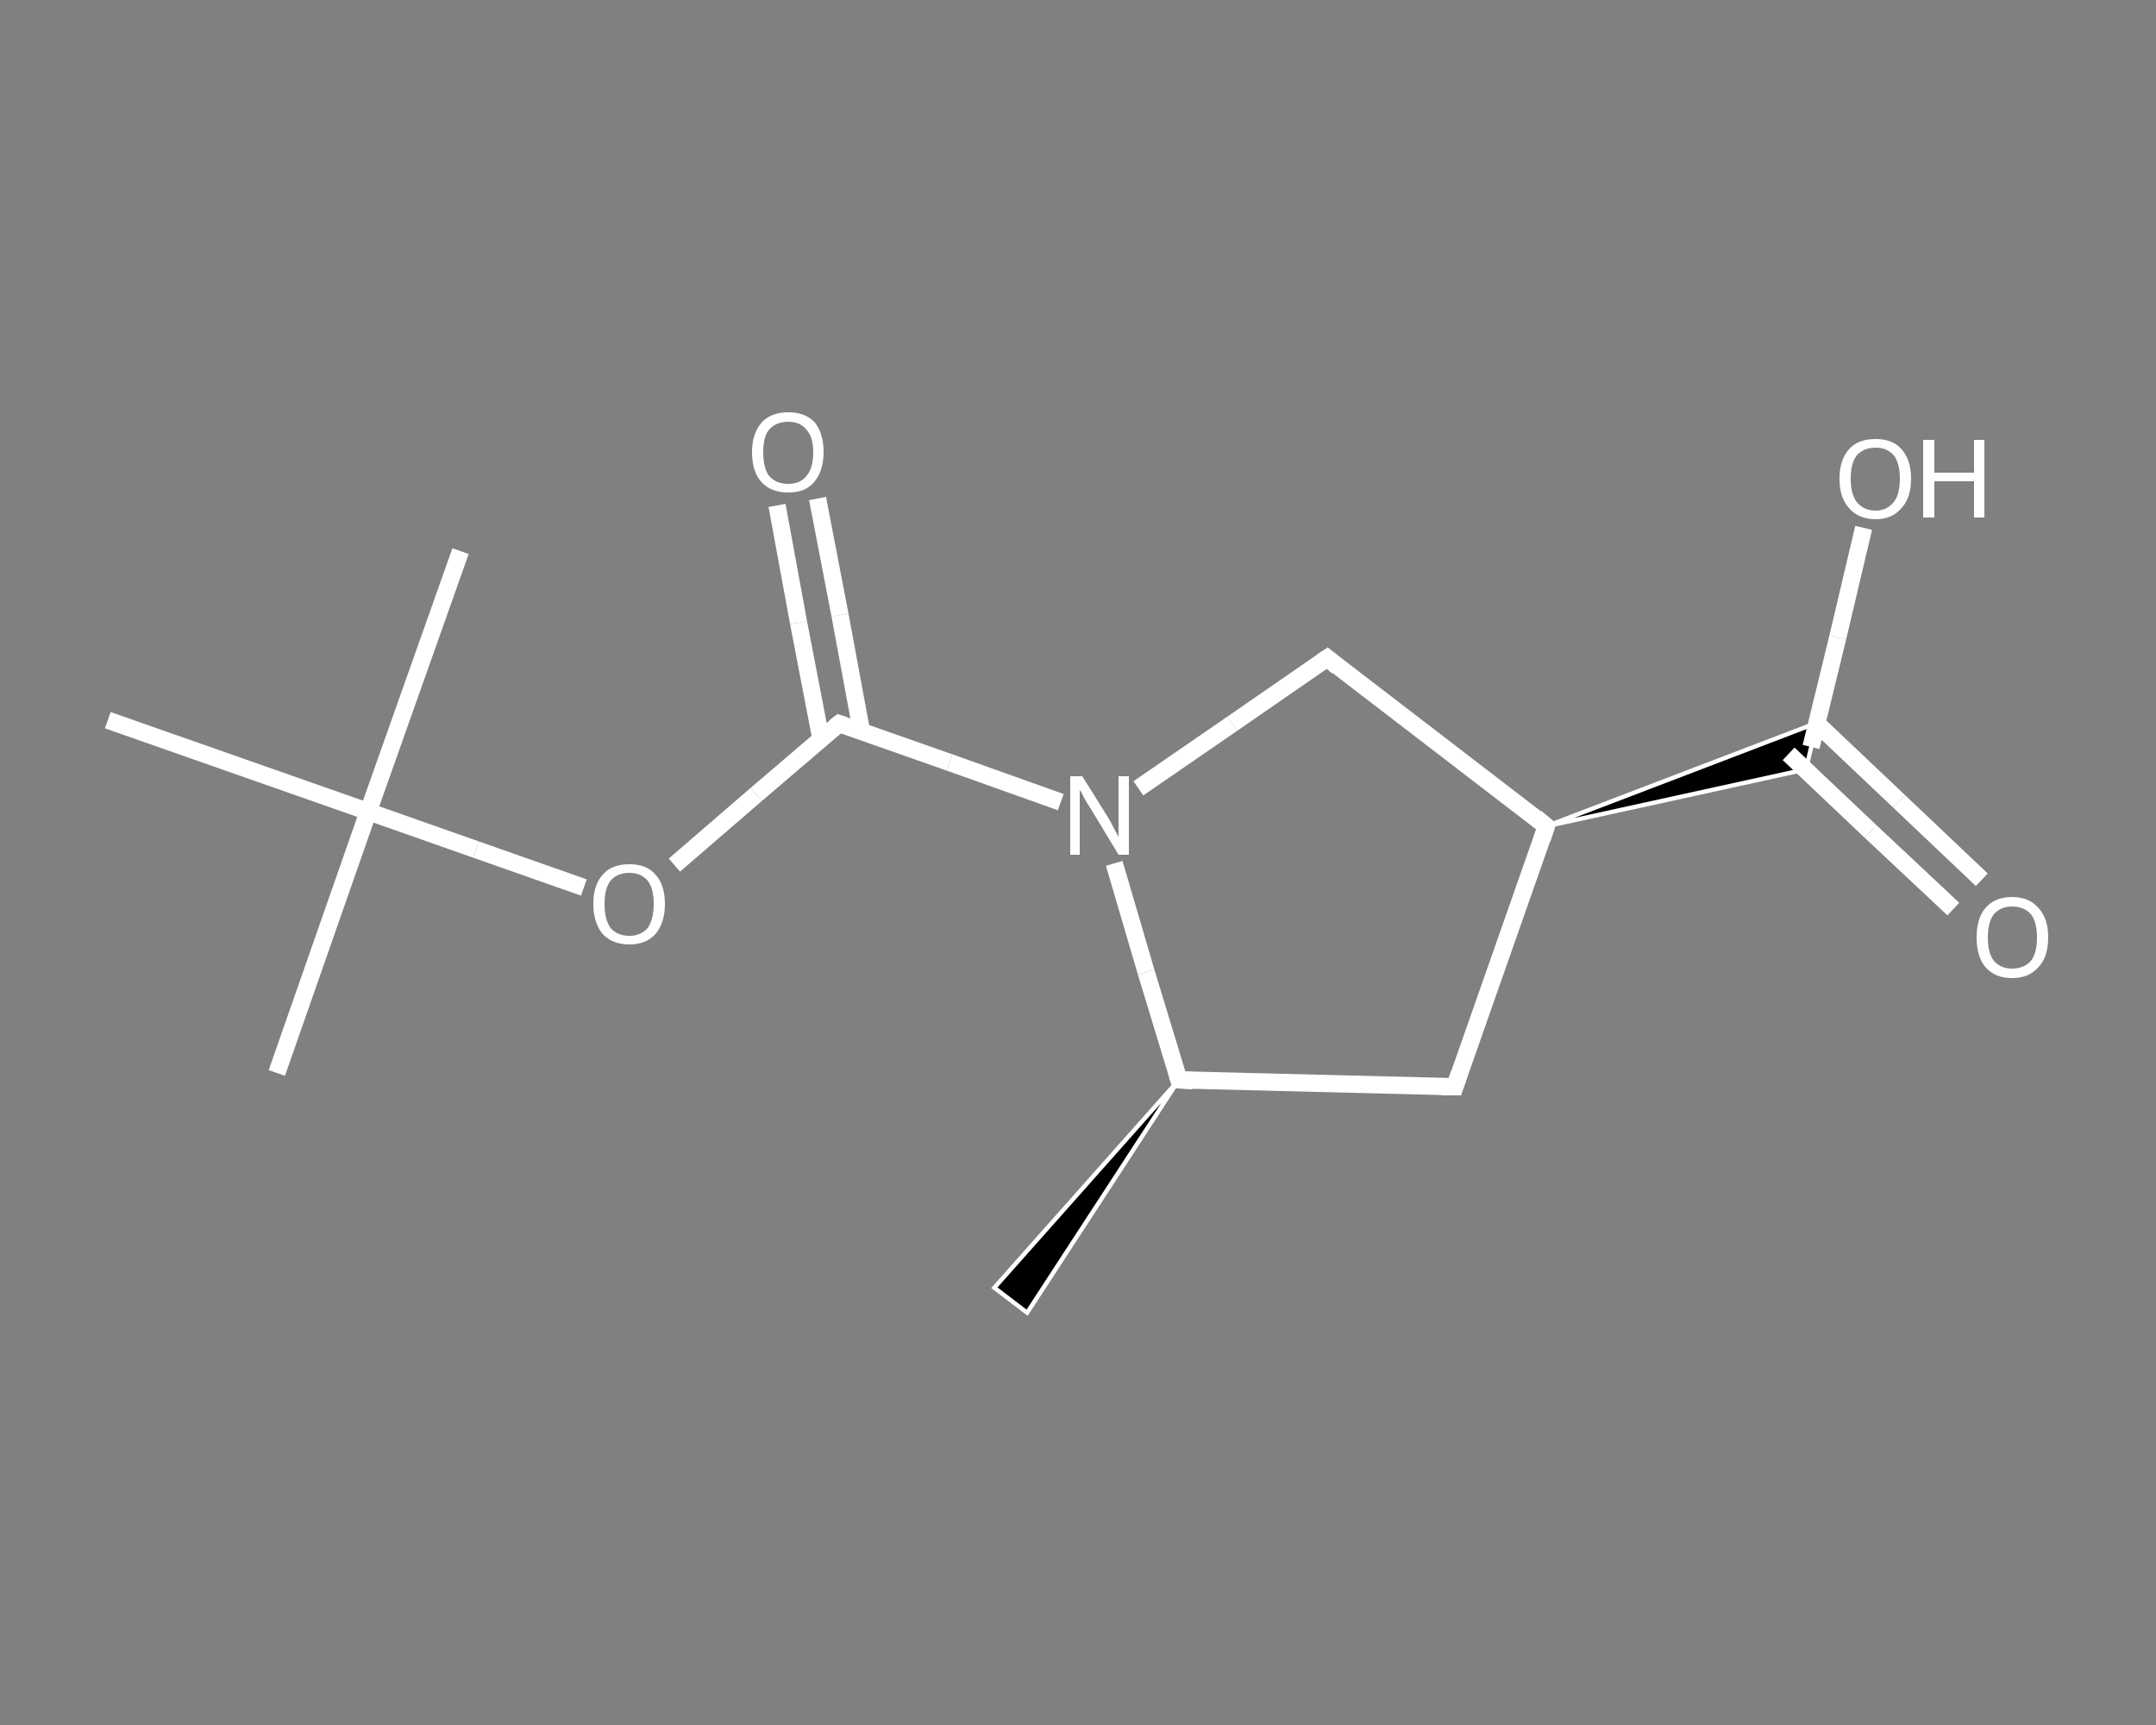 <?xml version='1.0' encoding='iso-8859-1'?>
<svg version='1.1' baseProfile='full'
              xmlns='http://www.w3.org/2000/svg'
                      xmlns:rdkit='http://www.rdkit.org/xml'
                      xmlns:xlink='http://www.w3.org/1999/xlink'
                  xml:space='preserve'
width='250px' height='200px' viewBox='0 0 250 200'>
<rect x="0" y="0" width="250" height="200" fill="#808080" stroke="none"/>
<!-- END OF HEADER -->
<rect style='opacity:1.0;fill:transparent;stroke:none' width='250.0' height='200.0' x='0.0' y='0.0'> </rect>
<path class='bond-0 atom-1 atom-0' d='M 136.7,125.2 L 119.1,152.2 L 115.3,149.3 Z' style='fill:#000000;fill-rule:evenodd;fill-opacity:1;stroke:#FFFFFF;stroke-width:0.5px;stroke-linecap:butt;stroke-linejoin:miter;stroke-opacity:1;' />
<path class='bond-1 atom-1 atom-2' d='M 136.7,125.2 L 168.7,126.0' style='fill:none;fill-rule:evenodd;stroke:#FFFFFF;stroke-width:2.0px;stroke-linecap:butt;stroke-linejoin:miter;stroke-opacity:1' />
<path class='bond-2 atom-2 atom-3' d='M 168.7,126.0 L 179.3,95.8' style='fill:none;fill-rule:evenodd;stroke:#FFFFFF;stroke-width:2.0px;stroke-linecap:butt;stroke-linejoin:miter;stroke-opacity:1' />
<path class='bond-3 atom-3 atom-4' d='M 179.3,95.8 L 210.7,83.8 L 209.4,89.2 Z' style='fill:#000000;fill-rule:evenodd;fill-opacity:1;stroke:#FFFFFF;stroke-width:0.5px;stroke-linecap:butt;stroke-linejoin:miter;stroke-opacity:1;' />
<path class='bond-4 atom-4 atom-5' d='M 207.4,87.4 L 216.9,96.4' style='fill:none;fill-rule:evenodd;stroke:#FFFFFF;stroke-width:2.0px;stroke-linecap:butt;stroke-linejoin:miter;stroke-opacity:1' />
<path class='bond-4 atom-4 atom-5' d='M 216.9,96.4 L 226.5,105.4' style='fill:none;fill-rule:evenodd;stroke:#FFFFFF;stroke-width:2.0px;stroke-linecap:butt;stroke-linejoin:miter;stroke-opacity:1' />
<path class='bond-4 atom-4 atom-5' d='M 210.7,83.9 L 220.2,92.9' style='fill:none;fill-rule:evenodd;stroke:#FFFFFF;stroke-width:2.0px;stroke-linecap:butt;stroke-linejoin:miter;stroke-opacity:1' />
<path class='bond-4 atom-4 atom-5' d='M 220.2,92.9 L 229.8,102.0' style='fill:none;fill-rule:evenodd;stroke:#FFFFFF;stroke-width:2.0px;stroke-linecap:butt;stroke-linejoin:miter;stroke-opacity:1' />
<path class='bond-5 atom-4 atom-6' d='M 210.0,86.6 L 213.1,73.9' style='fill:none;fill-rule:evenodd;stroke:#FFFFFF;stroke-width:2.0px;stroke-linecap:butt;stroke-linejoin:miter;stroke-opacity:1' />
<path class='bond-5 atom-4 atom-6' d='M 213.1,73.9 L 216.1,61.2' style='fill:none;fill-rule:evenodd;stroke:#FFFFFF;stroke-width:2.0px;stroke-linecap:butt;stroke-linejoin:miter;stroke-opacity:1' />
<path class='bond-6 atom-3 atom-7' d='M 179.3,95.8 L 153.9,76.3' style='fill:none;fill-rule:evenodd;stroke:#FFFFFF;stroke-width:2.0px;stroke-linecap:butt;stroke-linejoin:miter;stroke-opacity:1' />
<path class='bond-7 atom-7 atom-8' d='M 153.9,76.3 L 142.9,83.9' style='fill:none;fill-rule:evenodd;stroke:#FFFFFF;stroke-width:2.0px;stroke-linecap:butt;stroke-linejoin:miter;stroke-opacity:1' />
<path class='bond-7 atom-7 atom-8' d='M 142.9,83.9 L 132.0,91.4' style='fill:none;fill-rule:evenodd;stroke:#FFFFFF;stroke-width:2.0px;stroke-linecap:butt;stroke-linejoin:miter;stroke-opacity:1' />
<path class='bond-8 atom-8 atom-9' d='M 123.0,93.0 L 110.1,88.4' style='fill:none;fill-rule:evenodd;stroke:#FFFFFF;stroke-width:2.0px;stroke-linecap:butt;stroke-linejoin:miter;stroke-opacity:1' />
<path class='bond-8 atom-8 atom-9' d='M 110.1,88.4 L 97.3,83.9' style='fill:none;fill-rule:evenodd;stroke:#FFFFFF;stroke-width:2.0px;stroke-linecap:butt;stroke-linejoin:miter;stroke-opacity:1' />
<path class='bond-9 atom-9 atom-10' d='M 99.9,84.8 L 97.4,71.3' style='fill:none;fill-rule:evenodd;stroke:#FFFFFF;stroke-width:2.0px;stroke-linecap:butt;stroke-linejoin:miter;stroke-opacity:1' />
<path class='bond-9 atom-9 atom-10' d='M 97.4,71.3 L 94.8,57.8' style='fill:none;fill-rule:evenodd;stroke:#FFFFFF;stroke-width:2.0px;stroke-linecap:butt;stroke-linejoin:miter;stroke-opacity:1' />
<path class='bond-9 atom-9 atom-10' d='M 95.2,85.7 L 92.6,72.2' style='fill:none;fill-rule:evenodd;stroke:#FFFFFF;stroke-width:2.0px;stroke-linecap:butt;stroke-linejoin:miter;stroke-opacity:1' />
<path class='bond-9 atom-9 atom-10' d='M 92.6,72.2 L 90.1,58.6' style='fill:none;fill-rule:evenodd;stroke:#FFFFFF;stroke-width:2.0px;stroke-linecap:butt;stroke-linejoin:miter;stroke-opacity:1' />
<path class='bond-10 atom-9 atom-11' d='M 97.3,83.9 L 87.7,92.1' style='fill:none;fill-rule:evenodd;stroke:#FFFFFF;stroke-width:2.0px;stroke-linecap:butt;stroke-linejoin:miter;stroke-opacity:1' />
<path class='bond-10 atom-9 atom-11' d='M 87.7,92.1 L 78.2,100.3' style='fill:none;fill-rule:evenodd;stroke:#FFFFFF;stroke-width:2.0px;stroke-linecap:butt;stroke-linejoin:miter;stroke-opacity:1' />
<path class='bond-11 atom-11 atom-12' d='M 67.7,102.9 L 55.2,98.5' style='fill:none;fill-rule:evenodd;stroke:#FFFFFF;stroke-width:2.0px;stroke-linecap:butt;stroke-linejoin:miter;stroke-opacity:1' />
<path class='bond-11 atom-11 atom-12' d='M 55.2,98.5 L 42.7,94.1' style='fill:none;fill-rule:evenodd;stroke:#FFFFFF;stroke-width:2.0px;stroke-linecap:butt;stroke-linejoin:miter;stroke-opacity:1' />
<path class='bond-12 atom-12 atom-13' d='M 42.7,94.1 L 32.1,124.4' style='fill:none;fill-rule:evenodd;stroke:#FFFFFF;stroke-width:2.0px;stroke-linecap:butt;stroke-linejoin:miter;stroke-opacity:1' />
<path class='bond-13 atom-12 atom-14' d='M 42.7,94.1 L 53.4,63.9' style='fill:none;fill-rule:evenodd;stroke:#FFFFFF;stroke-width:2.0px;stroke-linecap:butt;stroke-linejoin:miter;stroke-opacity:1' />
<path class='bond-14 atom-12 atom-15' d='M 42.7,94.1 L 12.5,83.5' style='fill:none;fill-rule:evenodd;stroke:#FFFFFF;stroke-width:2.0px;stroke-linecap:butt;stroke-linejoin:miter;stroke-opacity:1' />
<path class='bond-15 atom-8 atom-1' d='M 129.2,100.1 L 132.9,112.7' style='fill:none;fill-rule:evenodd;stroke:#FFFFFF;stroke-width:2.0px;stroke-linecap:butt;stroke-linejoin:miter;stroke-opacity:1' />
<path class='bond-15 atom-8 atom-1' d='M 132.9,112.7 L 136.7,125.2' style='fill:none;fill-rule:evenodd;stroke:#FFFFFF;stroke-width:2.0px;stroke-linecap:butt;stroke-linejoin:miter;stroke-opacity:1' />
<path d='M 138.3,125.3 L 136.7,125.2 L 136.5,124.6' style='fill:none;stroke:#FFFFFF;stroke-width:2.0px;stroke-linecap:butt;stroke-linejoin:miter;stroke-opacity:1;' />
<path d='M 167.1,126.0 L 168.7,126.0 L 169.2,124.5' style='fill:none;stroke:#FFFFFF;stroke-width:2.0px;stroke-linecap:butt;stroke-linejoin:miter;stroke-opacity:1;' />
<path d='M 178.8,97.3 L 179.3,95.8 L 178.1,94.8' style='fill:none;stroke:#FFFFFF;stroke-width:2.0px;stroke-linecap:butt;stroke-linejoin:miter;stroke-opacity:1;' />
<path d='M 155.1,77.3 L 153.9,76.3 L 153.3,76.7' style='fill:none;stroke:#FFFFFF;stroke-width:2.0px;stroke-linecap:butt;stroke-linejoin:miter;stroke-opacity:1;' />
<path d='M 97.9,84.1 L 97.3,83.9 L 96.8,84.3' style='fill:none;stroke:#FFFFFF;stroke-width:2.0px;stroke-linecap:butt;stroke-linejoin:miter;stroke-opacity:1;' />
<path class='atom-5' d='M 229.2 108.7
Q 229.2 106.5, 230.2 105.3
Q 231.3 104.0, 233.3 104.0
Q 235.3 104.0, 236.4 105.3
Q 237.5 106.5, 237.5 108.7
Q 237.5 110.9, 236.4 112.1
Q 235.3 113.4, 233.3 113.4
Q 231.3 113.4, 230.2 112.1
Q 229.2 110.9, 229.2 108.7
M 233.3 112.3
Q 234.7 112.3, 235.5 111.4
Q 236.2 110.5, 236.2 108.7
Q 236.2 106.9, 235.5 106.0
Q 234.7 105.1, 233.3 105.1
Q 232.0 105.1, 231.2 106.0
Q 230.5 106.9, 230.5 108.7
Q 230.5 110.5, 231.2 111.4
Q 232.0 112.3, 233.3 112.3
' fill='#FFFFFF'/>
<path class='atom-6' d='M 213.3 55.5
Q 213.3 53.3, 214.4 52.1
Q 215.4 50.9, 217.5 50.9
Q 219.5 50.9, 220.5 52.1
Q 221.6 53.3, 221.6 55.5
Q 221.6 57.7, 220.5 58.9
Q 219.4 60.2, 217.5 60.2
Q 215.5 60.2, 214.4 58.9
Q 213.3 57.7, 213.3 55.5
M 217.5 59.2
Q 218.8 59.2, 219.6 58.2
Q 220.3 57.3, 220.3 55.5
Q 220.3 53.7, 219.6 52.8
Q 218.8 51.9, 217.5 51.9
Q 216.1 51.9, 215.3 52.8
Q 214.6 53.7, 214.6 55.5
Q 214.6 57.3, 215.3 58.2
Q 216.1 59.2, 217.5 59.2
' fill='#FFFFFF'/>
<path class='atom-6' d='M 223.0 51.0
L 224.3 51.0
L 224.3 54.8
L 228.9 54.8
L 228.9 51.0
L 230.1 51.0
L 230.1 60.0
L 228.9 60.0
L 228.9 55.8
L 224.3 55.8
L 224.3 60.0
L 223.0 60.0
L 223.0 51.0
' fill='#FFFFFF'/>
<path class='atom-8' d='M 125.5 90.0
L 128.5 94.8
Q 128.8 95.3, 129.2 96.1
Q 129.7 97.0, 129.7 97.1
L 129.7 90.0
L 130.9 90.0
L 130.9 99.1
L 129.7 99.1
L 126.5 93.8
Q 126.1 93.2, 125.7 92.5
Q 125.4 91.8, 125.2 91.6
L 125.2 99.1
L 124.1 99.1
L 124.1 90.0
L 125.5 90.0
' fill='#FFFFFF'/>
<path class='atom-10' d='M 87.2 52.4
Q 87.2 50.3, 88.3 49.0
Q 89.4 47.8, 91.4 47.8
Q 93.4 47.8, 94.5 49.0
Q 95.5 50.3, 95.5 52.4
Q 95.5 54.6, 94.4 55.9
Q 93.4 57.1, 91.4 57.1
Q 89.4 57.1, 88.3 55.9
Q 87.2 54.7, 87.2 52.4
M 91.4 56.1
Q 92.8 56.1, 93.5 55.2
Q 94.3 54.3, 94.3 52.4
Q 94.3 50.7, 93.5 49.8
Q 92.8 48.9, 91.4 48.9
Q 90.0 48.9, 89.2 49.8
Q 88.5 50.6, 88.5 52.4
Q 88.5 54.3, 89.2 55.2
Q 90.0 56.1, 91.4 56.1
' fill='#FFFFFF'/>
<path class='atom-11' d='M 68.8 104.8
Q 68.8 102.6, 69.9 101.4
Q 70.9 100.2, 73.0 100.2
Q 75.0 100.2, 76.0 101.4
Q 77.1 102.6, 77.1 104.8
Q 77.1 107.0, 76.0 108.3
Q 74.9 109.5, 73.0 109.5
Q 71.0 109.5, 69.9 108.3
Q 68.8 107.0, 68.8 104.8
M 73.0 108.5
Q 74.3 108.5, 75.1 107.6
Q 75.8 106.6, 75.8 104.8
Q 75.8 103.0, 75.1 102.1
Q 74.3 101.2, 73.0 101.2
Q 71.6 101.2, 70.8 102.1
Q 70.1 103.0, 70.1 104.8
Q 70.1 106.6, 70.8 107.6
Q 71.6 108.5, 73.0 108.5
' fill='#FFFFFF'/>
</svg>
